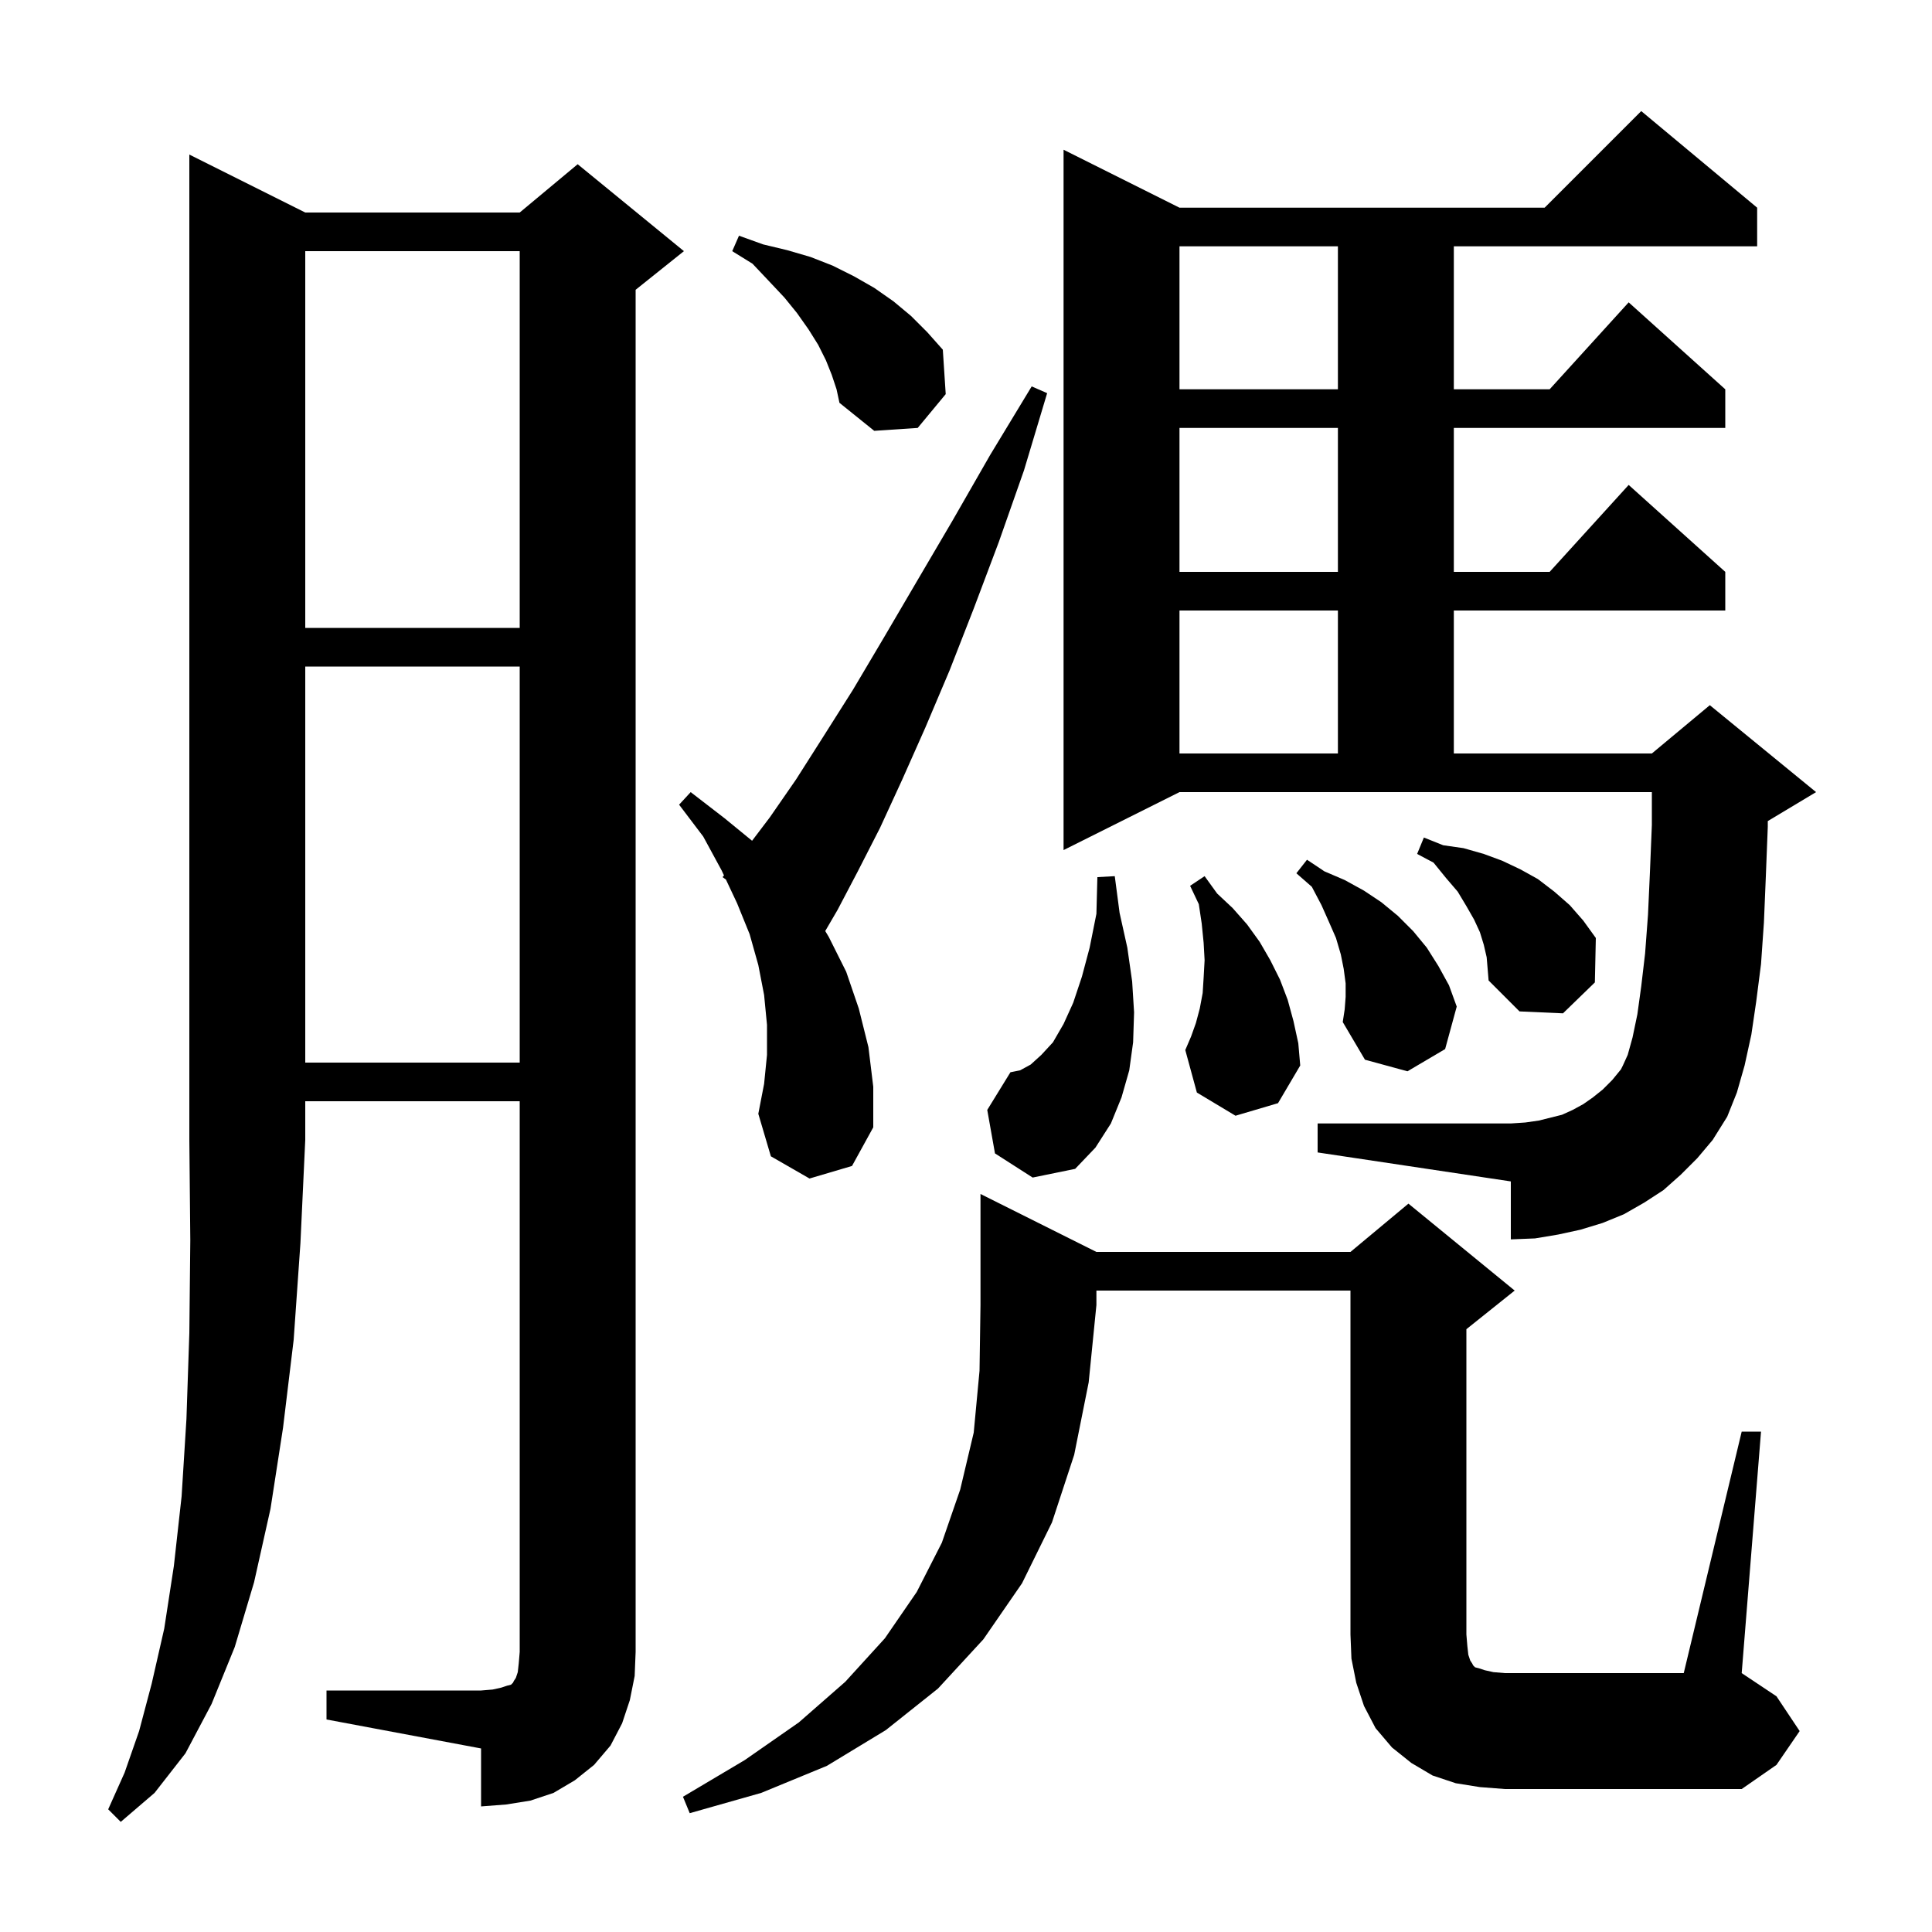 <svg xmlns="http://www.w3.org/2000/svg" xmlns:xlink="http://www.w3.org/1999/xlink" version="1.1" baseProfile="full" viewBox="0 0 200 200" width="200" height="200"><g fill="currentColor"><path d="M 31.6 22.0 L 53.8 22.0 L 59.8 17.0 L 70.8 26.0 L 65.8 30.0 L 65.8 171.0 L 65.7 173.5 L 65.2 176.0 L 64.4 178.4 L 63.2 180.7 L 61.5 182.7 L 59.5 184.3 L 57.3 185.6 L 54.9 186.4 L 52.4 186.8 L 49.8 187.0 L 49.8 181.0 L 33.8 178.0 L 33.8 175.0 L 49.8 175.0 L 51.0 174.9 L 51.9 174.7 L 52.5 174.5 L 52.9 174.4 L 53.1 174.2 L 53.2 174.0 L 53.4 173.7 L 53.6 173.1 L 53.7 172.2 L 53.8 171.0 L 53.8 114.0 L 31.6 114.0 L 31.6 118.0 L 31.1 128.7 L 30.4 138.7 L 29.3 147.8 L 28.0 156.2 L 26.3 163.8 L 24.3 170.5 L 21.9 176.4 L 19.2 181.5 L 16.0 185.6 L 12.5 188.6 L 11.2 187.3 L 12.9 183.5 L 14.4 179.2 L 15.7 174.3 L 17.0 168.6 L 18.0 162.1 L 18.8 154.9 L 19.3 146.9 L 19.6 138.0 L 19.7 128.4 L 19.6 118.0 L 19.6 16.0 Z M 113.5 129.6 L 139.8 129.6 L 145.8 124.6 L 156.8 133.6 L 151.8 137.6 L 151.8 169.2 L 151.9 170.4 L 152.0 171.3 L 152.2 171.9 L 152.4 172.2 L 152.5 172.4 L 152.7 172.6 L 153.1 172.7 L 153.7 172.9 L 154.6 173.1 L 155.8 173.2 L 174.3 173.2 L 180.3 148.2 L 182.3 148.2 L 180.3 173.2 L 183.9 175.6 L 186.3 179.2 L 183.9 182.7 L 180.3 185.2 L 155.8 185.2 L 153.2 185.0 L 150.7 184.6 L 148.3 183.8 L 146.1 182.5 L 144.1 180.9 L 142.4 178.9 L 141.2 176.6 L 140.4 174.2 L 139.9 171.7 L 139.8 169.2 L 139.8 133.6 L 113.5 133.6 L 113.5 135.1 L 112.7 143.1 L 111.2 150.6 L 108.9 157.6 L 105.8 163.9 L 101.8 169.7 L 97.1 174.8 L 91.7 179.1 L 85.6 182.8 L 78.8 185.6 L 71.4 187.7 L 70.7 186.0 L 77.1 182.2 L 82.7 178.3 L 87.5 174.1 L 91.6 169.6 L 94.9 164.8 L 97.5 159.7 L 99.4 154.2 L 100.8 148.3 L 101.4 141.9 L 101.5 135.1 L 101.5 123.6 Z M 103.0 119.4 L 102.2 114.9 L 104.6 111.0 L 105.6 110.8 L 106.7 110.2 L 107.8 109.2 L 109.0 107.9 L 110.1 106.0 L 111.1 103.8 L 112.0 101.1 L 112.8 98.1 L 113.5 94.6 L 113.6 90.8 L 115.4 90.7 L 115.9 94.5 L 116.7 98.1 L 117.2 101.6 L 117.4 104.8 L 117.3 107.9 L 116.9 110.8 L 116.1 113.6 L 115.0 116.3 L 113.4 118.8 L 111.3 121.0 L 106.9 121.9 Z M 174.0 121.6 L 172.2 123.2 L 170.2 124.5 L 168.1 125.7 L 165.9 126.6 L 163.6 127.3 L 161.3 127.8 L 158.9 128.2 L 156.4 128.3 L 156.4 122.3 L 136.4 119.3 L 136.4 116.3 L 156.4 116.3 L 157.9 116.2 L 159.3 116.0 L 161.7 115.4 L 162.8 114.9 L 163.9 114.3 L 164.9 113.6 L 165.9 112.8 L 166.9 111.8 L 167.8 110.7 L 168.0 110.3 L 168.5 109.2 L 169.0 107.4 L 169.5 105.0 L 169.9 102.1 L 170.3 98.7 L 170.6 94.7 L 170.8 90.3 L 171.0 85.4 L 171.0 82.0 L 122.1 82.0 L 110.1 88.0 L 110.1 15.5 L 122.1 21.5 L 159.9 21.5 L 169.9 11.5 L 181.9 21.5 L 181.9 25.5 L 150.5 25.5 L 150.5 40.3 L 160.418 40.3 L 168.6 31.3 L 178.6 40.3 L 178.6 44.3 L 150.5 44.3 L 150.5 59.2 L 160.418 59.2 L 168.6 50.2 L 178.6 59.2 L 178.6 63.2 L 150.5 63.2 L 150.5 78.0 L 171.0 78.0 L 177.0 73.0 L 188.0 82.0 L 183.0 85.0 L 183.0 85.6 L 182.8 90.7 L 182.6 95.5 L 182.3 99.8 L 181.8 103.7 L 181.3 107.1 L 180.6 110.3 L 179.8 113.1 L 178.8 115.6 L 177.3 118.0 L 175.7 119.9 Z M 83.8 122.0 L 79.8 119.7 L 78.5 115.3 L 79.1 112.2 L 79.4 109.2 L 79.4 106.1 L 79.1 103.0 L 78.5 99.9 L 77.6 96.7 L 76.3 93.5 L 75.146 91.047 L 74.8 90.8 L 74.946 90.623 L 74.7 90.1 L 72.8 86.6 L 70.3 83.3 L 71.5 82.0 L 75.0 84.7 L 77.855 87.036 L 79.7 84.6 L 82.4 80.7 L 85.2 76.3 L 88.3 71.4 L 91.5 66.0 L 94.9 60.2 L 98.6 53.9 L 102.5 47.1 L 106.8 40.0 L 108.4 40.7 L 106.0 48.7 L 103.4 56.1 L 100.8 63.0 L 98.3 69.4 L 95.8 75.3 L 93.4 80.7 L 91.1 85.7 L 88.8 90.2 L 86.7 94.2 L 85.428 96.38 L 85.8 97.0 L 87.6 100.6 L 88.9 104.4 L 89.9 108.4 L 90.4 112.5 L 90.4 116.7 L 88.2 120.7 Z M 139.3 103.2 L 139.3 101.8 L 139.1 100.3 L 138.8 98.8 L 138.3 97.1 L 137.6 95.5 L 136.8 93.7 L 135.8 91.8 L 134.2 90.4 L 135.3 89.0 L 137.1 90.2 L 139.2 91.1 L 141.2 92.2 L 143.0 93.4 L 144.7 94.8 L 146.3 96.4 L 147.7 98.1 L 148.9 100.0 L 150.0 102.0 L 150.8 104.2 L 149.6 108.6 L 145.7 110.9 L 141.3 109.7 L 139.0 105.8 L 139.2 104.5 Z M 127.9 115.5 L 123.9 113.1 L 122.7 108.7 L 123.3 107.3 L 123.8 105.9 L 124.2 104.4 L 124.5 102.8 L 124.6 101.2 L 124.7 99.4 L 124.6 97.6 L 124.4 95.6 L 124.1 93.6 L 123.2 91.7 L 124.7 90.7 L 126.0 92.5 L 127.6 94.0 L 129.1 95.7 L 130.4 97.5 L 131.5 99.4 L 132.5 101.4 L 133.3 103.5 L 133.9 105.7 L 134.4 108.0 L 134.6 110.3 L 132.3 114.2 Z M 31.6 69.0 L 31.6 110.0 L 53.8 110.0 L 53.8 69.0 Z M 153.6 97.8 L 153.2 96.5 L 152.6 95.2 L 151.8 93.8 L 150.9 92.3 L 149.7 90.9 L 148.4 89.3 L 146.7 88.4 L 147.4 86.7 L 149.4 87.5 L 151.5 87.8 L 153.6 88.4 L 155.5 89.1 L 157.4 90.0 L 159.2 91.0 L 160.9 92.3 L 162.5 93.7 L 163.9 95.3 L 165.2 97.1 L 165.1 101.7 L 161.8 104.9 L 157.3 104.7 L 154.1 101.5 L 153.9 99.1 Z M 122.1 63.2 L 122.1 78.0 L 138.5 78.0 L 138.5 63.2 Z M 31.6 26.0 L 31.6 65.0 L 53.8 65.0 L 53.8 26.0 Z M 122.1 44.3 L 122.1 59.2 L 138.5 59.2 L 138.5 44.3 Z M 86.1 38.8 L 85.5 37.3 L 84.7 35.7 L 83.7 34.1 L 82.5 32.4 L 81.2 30.8 L 79.6 29.1 L 77.9 27.3 L 75.8 26.0 L 76.5 24.4 L 79.0 25.3 L 81.5 25.9 L 83.9 26.6 L 86.2 27.5 L 88.4 28.6 L 90.5 29.8 L 92.5 31.2 L 94.3 32.7 L 96.0 34.4 L 97.6 36.2 L 97.9 40.8 L 95.0 44.3 L 90.5 44.6 L 86.9 41.7 L 86.6 40.3 Z M 122.1 25.5 L 122.1 40.3 L 138.5 40.3 L 138.5 25.5 Z "/></g></svg>